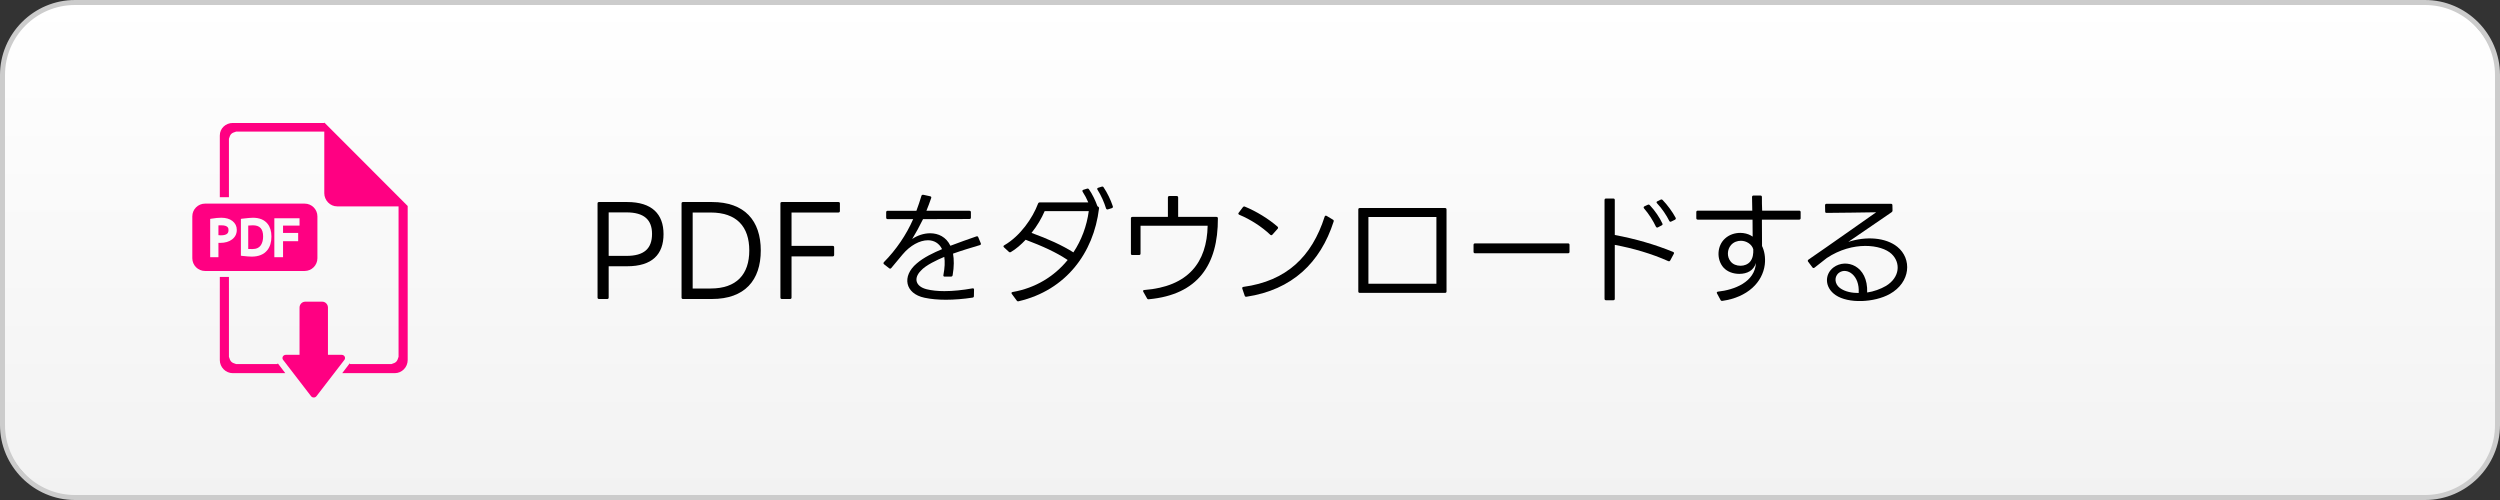 <?xml version="1.0" encoding="UTF-8"?><svg xmlns="http://www.w3.org/2000/svg" xmlns:xlink="http://www.w3.org/1999/xlink" viewBox="0 0 500 100"><rect x="0" y="0" width="500" height="100" fill="#333333" stroke="none"/><defs><style>.e{fill:url(#d);}.f{fill:#ff0082;}.g{fill:#ccc;}</style><linearGradient id="d" x1="250" y1="99.5" x2="250" y2=".5" gradientTransform="matrix(1, 0, 0, 1, 0, 0)" gradientUnits="userSpaceOnUse"><stop offset="0" stop-color="#f2f2f2"/><stop offset="1" stop-color="#fff"/></linearGradient></defs><g id="a"/><g id="b"><g id="c"><g><rect class="e" x=".5" y=".5" width="499" height="99" rx="14.5" ry="14.5"/><path class="g" d="M485,1c7.72,0,14,6.28,14,14V85c0,7.72-6.28,14-14,14H15c-7.72,0-14-6.28-14-14V15C1,7.28,7.28,1,15,1H485m0-1H15C6.75,0,0,6.75,0,15V85c0,8.25,6.75,15,15,15H485c8.25,0,15-6.75,15-15V15c0-8.25-6.75-15-15-15h0Z"/></g><g><path d="M119.809,59.8c-.2,0-.3-.101-.3-.3v-18.82c0-.176,.1-.275,.3-.275h5.624c4.974,0,7.273,2.425,7.273,6.424,0,4.049-2.274,6.423-7.273,6.423h-3.699v6.249c0,.199-.1,.3-.3,.3h-1.625Zm1.925-17.321v8.698h3.574c3.5,0,5.099-1.449,5.099-4.399,0-2.824-1.6-4.299-5.099-4.299h-3.574Z"/><path d="M136.609,59.8c-.2,0-.3-.101-.3-.3v-18.82c0-.176,.1-.275,.3-.275h5.773c6.599,0,9.773,3.774,9.773,9.697s-3.174,9.698-9.773,9.698h-5.773Zm1.925-17.296v15.196h3.599c5.199,0,7.723-2.85,7.723-7.599,0-4.773-2.524-7.598-7.723-7.598h-3.599Z"/><path d="M156.383,59.8c-.2,0-.3-.101-.3-.3v-18.82c0-.176,.1-.275,.3-.275h11.297c.2,0,.3,.1,.3,.275v1.524c0,.175-.1,.3-.3,.3h-9.373v6.674h8.248c.175,0,.275,.1,.275,.274v1.524c0,.175-.1,.3-.275,.3h-8.248v8.224c0,.199-.1,.3-.3,.3h-1.625Z"/><path d="M177.233,42.454c0-.2,.125-.3,.3-.3h5.749c.375-1.025,.725-2.024,1-2.975,.05-.175,.175-.25,.375-.225l1.375,.3c.2,.05,.275,.175,.2,.375-.325,.925-.625,1.749-.95,2.524h8.598c.2,0,.3,.1,.3,.3v1.05c0,.199-.1,.3-.3,.3-3.625,.024-6.398,.024-9.273,.024-.75,1.525-1.475,2.825-2.174,3.975,1.05-.725,2.349-1.149,3.599-1.149,1.625,0,3.199,.725,4.049,2.499,1.725-.675,3.524-1.274,5.199-1.875,.175-.05,.325,0,.375,.176l.5,1.199c.075,.175,0,.325-.2,.375-1.75,.524-3.599,1.074-5.349,1.699,.2,1.15,.225,2.574-.075,4.299-.025,.2-.15,.275-.325,.301h-1.274c-.2,0-.3-.125-.25-.325,.275-1.45,.325-2.649,.175-3.624-1.325,.55-3.724,1.649-4.699,2.774-1.5,1.524-1.025,3.148,1.175,3.699,1,.249,2.199,.374,3.549,.374,1.725,0,3.649-.199,5.599-.55,.225-.05,.35,.075,.325,.275l-.025,1.274c0,.175-.1,.275-.275,.3-1.799,.275-3.624,.425-5.349,.425-1.524,0-2.974-.125-4.249-.399-3.924-.825-4.574-4.324-1.574-6.849,1.399-1.225,3.374-2.149,5.074-2.874-.575-1.2-1.625-1.774-2.825-1.774-1.625,0-3.549,1.024-5.074,2.849-.725,.9-1.5,1.8-2.25,2.7-.125,.149-.275,.175-.425,.05l-1.024-.8c-.15-.125-.15-.275-.025-.425,2.45-2.475,4.499-5.499,5.849-8.599h-5.099c-.175,0-.3-.1-.3-.3v-1.074Z"/><path d="M202.358,58.775c-.125-.176-.075-.325,.175-.375,4.599-.8,8.348-3.149,10.997-6.398-2.25-1.525-5.024-2.774-8.398-4.05-.925,.976-1.924,1.85-2.949,2.45-.15,.1-.3,.074-.425-.051l-.95-.874c-.175-.15-.15-.325,.05-.425,3.199-1.85,5.674-5.449,6.749-8.323,.075-.175,.175-.25,.35-.25h9.698c-.3-.725-.7-1.475-1.125-2.125-.1-.199-.05-.35,.15-.399l.725-.225c.175-.051,.3,0,.4,.149,.65,.925,1.3,2.274,1.675,3.35h-.025l.15,.074c.15,.101,.225,.2,.2,.375-1.075,8.948-6.648,16.371-16.071,18.571-.175,.05-.3,0-.4-.15l-.975-1.324Zm6.574-16.547c-.6,1.4-1.5,2.949-2.625,4.35,3.299,1.199,6.124,2.475,8.373,3.898,1.625-2.449,2.674-5.273,3.074-8.248h-8.823Zm12.647-.35c-.175,.05-.3-.024-.375-.2-.35-1.149-.975-2.599-1.7-3.724-.125-.175-.075-.325,.125-.4l.725-.225c.15-.05,.3,0,.375,.15,.7,1.024,1.425,2.524,1.825,3.749,.075,.199,0,.324-.175,.399l-.8,.25Z"/><path d="M228.658,58.35c-.1-.199-.025-.35,.225-.35,8.798-.7,12.497-5.523,12.647-12.847h-13.422v5.549c0,.199-.1,.3-.3,.3h-1.325c-.2,.024-.3-.101-.3-.275v-7.048c0-.2,.1-.3,.3-.3h7.098v-3.874c0-.2,.1-.3,.3-.3h1.45c.2,0,.3,.1,.3,.3v3.874h7.648c.2,0,.3,.1,.3,.3,.025,9.272-3.974,15.246-13.796,16.171-.175,.025-.3-.025-.375-.175l-.75-1.325Z"/><path d="M254.481,46.928c-.125,.15-.275,.15-.425,.025-1.625-1.55-3.949-3.074-6.198-3.999-.2-.101-.25-.25-.125-.4l.85-1.125c.1-.125,.25-.175,.4-.1,2.324,.95,4.774,2.475,6.523,3.999,.125,.125,.15,.275,.025,.425l-1.05,1.175Zm-6.023,10.798c-.05-.2,.025-.325,.225-.351,8.623-1.175,13.697-6.048,16.246-14.046,.075-.2,.225-.25,.4-.15l1.25,.75c.15,.075,.2,.2,.15,.375-2.649,8.248-8.323,13.671-17.446,15.046-.175,.025-.3-.05-.35-.225l-.475-1.399Z"/><path d="M271.659,41.904c0-.2,.1-.3,.3-.3h17.046c.2,0,.3,.1,.3,.3v16.371c0,.199-.1,.3-.3,.3h-17.046c-.2,0-.3-.101-.3-.3v-16.371Zm15.621,14.846v-13.347h-13.597v13.347h13.597Z"/><path d="M313.905,50.352c0,.2-.1,.301-.3,.301h-18.596c-.2,0-.3-.101-.3-.301v-1.374c0-.2,.1-.3,.3-.3h18.596c.2,0,.3,.1,.3,.3v1.374Z"/><path d="M320.908,40.005c0-.2,.1-.301,.3-.301h1.45c.2,0,.3,.101,.3,.301v6.998c3.999,.725,8.123,1.925,11.647,3.374,.2,.075,.25,.225,.15,.4l-.7,1.299c-.1,.176-.225,.226-.4,.15-3.349-1.5-7.073-2.574-10.698-3.249v10.772c0,.199-.1,.3-.3,.3h-1.45c-.2,0-.3-.101-.3-.3v-19.745Zm10.672,5.474c-.175,.074-.3,.024-.4-.15-.525-1.125-1.425-2.574-2.375-3.649-.125-.175-.1-.324,.1-.425l.65-.3c.15-.075,.275-.05,.4,.075,1.025,1.074,2,2.524,2.524,3.674,.075,.175,.025,.3-.15,.375l-.75,.4Zm2.674-1.175c-.175,.1-.3,.05-.4-.125-.55-1.1-1.45-2.475-2.449-3.524-.15-.15-.125-.325,.075-.399l.65-.325c.15-.075,.275-.05,.4,.075,.925,.949,1.975,2.374,2.6,3.549,.075,.175,.025,.3-.15,.399l-.725,.351Z"/><path d="M339.26,42.429c0-.2,.1-.3,.3-.3h10.897c-.025-.925-.05-1.85-.05-2.725,0-.175,.1-.3,.3-.3h1.375c.2,0,.3,.125,.3,.3,0,.875,0,1.775,.05,2.725h7.398c.2,0,.3,.1,.3,.3v1.2c0,.199-.1,.3-.3,.3h-7.448c0,1.749,0,3.499,.025,5.273,.45,.925,.725,2.225,.55,3.725-.45,3.523-3.424,6.523-8.473,7.248-.175,.024-.3-.025-.375-.175l-.7-1.3c-.125-.2-.025-.351,.2-.375,3.25-.351,7.374-1.899,7.573-5.724-.45,1.524-1.774,2.174-3.324,2.174-1.175,0-2.375-.399-3.149-1.249-1.449-1.625-1.325-4.374,.3-5.824,.875-.8,2-1.124,3.049-1.124,.774,0,1.524,.199,2.074,.5,.15,.074,.275,.149,.4,.25,0-1.05-.025-2.2-.025-3.399h-10.947c-.2,0-.3-.101-.3-.3v-1.2Zm8.922,5.724c-.7,0-1.449,.25-1.974,.85-.8,.9-.85,2.375-.075,3.3,.45,.574,1.2,.85,1.975,.85,.725,0,1.45-.275,1.899-.8,.6-.725,.675-1.6,.65-2.499-.3-1.05-1.425-1.7-2.475-1.7Z"/><path d="M361.635,52.352c-.125-.15-.1-.3,.05-.425,3.949-2.699,10.822-7.573,13.546-9.473-2.25,.05-7.523,.1-9.922,.125-.175,.024-.275-.101-.275-.275l-.025-1.249c0-.2,.125-.301,.3-.301h12.872c.2,0,.3,.101,.3,.301l.025,1.049c0,.15-.05,.25-.2,.351-2,1.374-6.023,4.148-8.648,5.923,3.6-1.174,7.499-.874,9.798,.976,2.974,2.399,2.699,7.098-1.5,9.447-3.099,1.725-8.298,1.949-10.822,.225-2.25-1.524-2.25-4.174-.425-5.548,2.475-1.85,6.923-.4,6.724,5.023,1.325-.2,2.649-.675,3.774-1.324,2.774-1.7,2.974-4.624,1.1-6.398-2.024-1.9-7.748-2.625-12.947,.824-.625,.5-1.424,1.1-2.449,1.925-.175,.125-.325,.1-.425-.05l-.85-1.125Zm6.199,2.175c-1.05,.749-.95,2.249,.15,3.074,1.05,.774,2.474,.999,3.749,.999,.25-3.549-2.35-5.174-3.899-4.073Z"/></g><g><path class="f" d="M50.55,45.06c-.206,0-.447,.018-.905,.054v4.679c.367,.013,.516,.019,.833,.019,.814,0,1.372-.273,1.73-.835,.27-.431,.415-.997,.415-1.679,0-1.527-.654-2.238-2.072-2.238Z"/><path class="f" d="M44.243,45.06c-.192,0-.464,.005-.556,.016v1.955c.092,.023,.342,.035,.473,.035,1.378,0,1.541-.559,1.541-1.046,0-.287,.01-.959-1.458-.959Z"/><path class="f" d="M63.482,43.276c0-1.41-1.143-2.553-2.553-2.553h-19.914c-1.41,0-2.553,1.143-2.553,2.553v8.367c0,1.41,1.143,2.553,2.553,2.553h19.914c1.41,0,2.553-1.143,2.553-2.553v-8.367Zm-17.065,4.608c-.6,.46-1.403,.693-2.363,.693-.116,0-.367-.004-.367-.011v2.88h-1.65v-7.668l.311-.051c.714-.119,1.356-.179,1.906-.179,.932,0,1.686,.219,2.234,.652,.574,.454,.871,1.051,.871,1.775,0,.785-.313,1.427-.943,1.909Zm7.044,2.155c-.691,.853-1.728,1.285-3.125,1.285-.413,0-1.007-.048-1.931-.147l-.226-.035v-7.365l.224-.037c1.13-.129,1.784-.191,2.187-.191,1.291,0,2.274,.402,2.916,1.196,.516,.635,.782,1.494,.782,2.554,0,1.126-.272,2.048-.826,2.741Zm6.447-4.917h-3.299v1.466h3.024v1.65h-3.024v3.208h-1.741v-7.79h5.04v1.466Z"/><path class="f" d="M64.857,24.5v.094h-18.308c-1.416,0-2.587,1.086-2.587,2.502v12.344h1.824v-11.688c.283-.94,.479-1.142,1.418-1.425h17.652v12.312c0,1.406,1.149,2.635,2.555,2.635h12.3v30.093c-.283,.94-.467,1.157-1.406,1.441h-8.286c-.044-.192-.093-.12-.149-.048l-1.426,1.872h10.517c1.416,0,2.575-1.193,2.575-2.609v-30.822l-16.679-16.701Z"/><path class="f" d="M55.484,72.807h-8.279c-.94-.283-1.135-.501-1.418-1.441v-15.98h-1.824v16.636c0,1.416,1.171,2.609,2.587,2.609h10.511l-1.426-1.869c-.056-.073-.106-.147-.15,.044Z"/><path class="f" d="M68.34,70.966h-2.75v-9.458c0-.628-.503-1.172-1.131-1.172h-3.413c-.628,0-1.138,.544-1.138,1.172v9.458h-2.743c-.547,0-.863,.594-.539,1.014l5.587,7.259c.267,.347,.811,.347,1.078,0l5.587-7.26c.324-.421,.008-1.014-.539-1.014Z"/></g></g></g></svg>